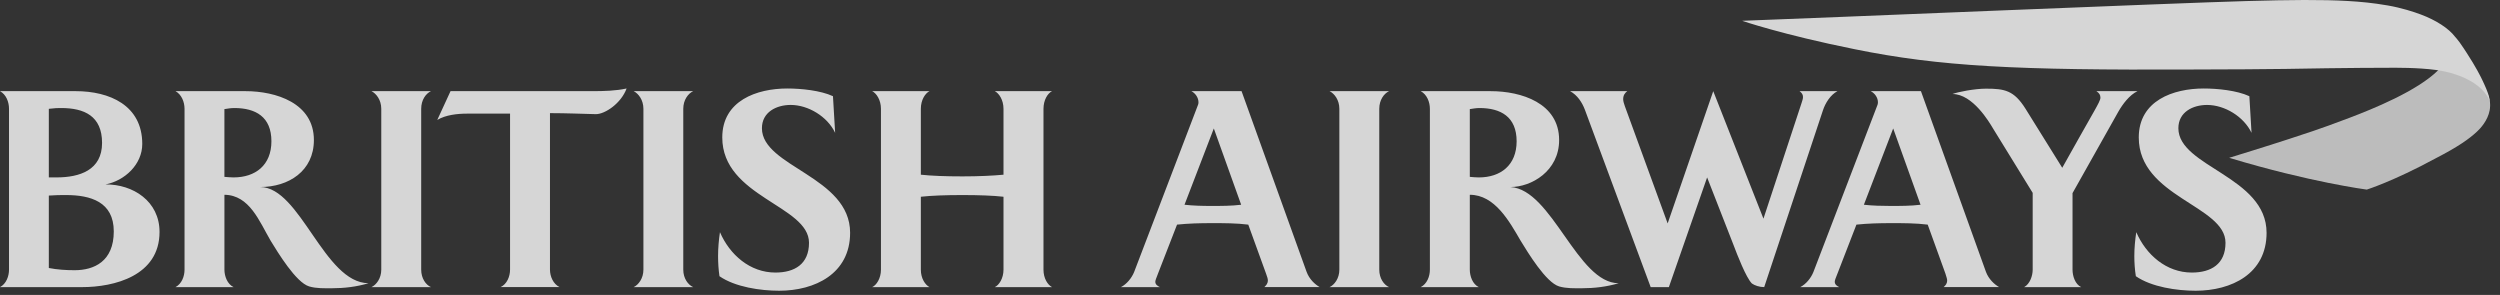 <svg width="178" height="21" viewBox="0 0 178 21" fill="none" xmlns="http://www.w3.org/2000/svg">
<rect x="0" y="0" width="178" height="21" fill="#333333" stroke="none"/>
<g opacity="0.8">
<path d="M173.63 4.971C172.126 6.486 168.869 7.787 167.266 8.395C165.076 9.229 164.104 9.524 162.879 9.928C161.492 10.384 158.718 11.236 158.718 11.236C164.465 12.975 168.515 13.499 168.515 13.499C168.515 13.499 170.402 12.908 173.391 11.288C175.009 10.454 175.806 9.893 176.376 9.356C176.586 9.164 177.128 8.591 177.263 7.859C177.272 7.805 177.298 7.665 177.298 7.527C177.298 7.527 177.298 7.43 177.289 7.346C177.286 7.249 177.269 7.184 177.269 7.184C177.269 7.184 177.237 7.01 177.194 6.888C177.15 6.766 176.965 6.39 176.666 6.146C176.465 5.981 176.119 5.57 174.866 5.123C174.44 4.973 173.75 4.835 173.75 4.835L173.63 4.971Z" fill="#DFDFDF"/>
<path d="M177.296 7.489C177.296 7.489 177.287 7.327 177.248 7.189C177.218 7.067 177.164 6.95 177.083 6.827C176.985 6.681 176.853 6.509 176.657 6.32C176.51 6.179 176.348 6.054 176.154 5.922C175.37 5.401 174.358 5.108 173.462 4.984C172.074 4.797 170.482 4.83 170.331 4.824C169.819 4.817 166.511 4.845 165.661 4.86C161.885 4.939 157.262 4.949 156.051 4.949C143.548 5.007 138.107 4.734 132.05 3.503C126.898 2.466 124.039 1.481 124.039 1.481C128.584 1.321 155.101 0.206 159.938 0.076C163.105 -0.015 165.354 -0.034 167.153 0.071C168.076 0.124 168.934 0.203 170.013 0.389C170.979 0.557 171.858 0.841 172.369 1.034C173.446 1.438 174.354 2.023 174.803 2.622C174.803 2.622 174.936 2.759 175.116 3.004C175.318 3.289 175.552 3.639 175.632 3.77C176.287 4.777 176.599 5.409 176.707 5.63C176.824 5.862 176.927 6.102 177.028 6.337C177.126 6.571 177.167 6.713 177.198 6.812C177.267 7.059 177.284 7.285 177.287 7.336L177.296 7.489Z" fill="white"/>
<path d="M0 20.442C0.444 20.212 0.642 19.666 0.642 19.2V7.748C0.642 7.264 0.444 6.734 0 6.49H5.385C7.786 6.49 10.129 7.487 10.129 10.25C10.129 11.716 8.869 12.872 7.51 13.131C9.467 13.114 11.359 14.325 11.359 16.515C11.359 19.644 8.121 20.443 5.843 20.443H0V20.442ZM4.359 7.692C4.109 7.692 3.936 7.692 3.476 7.748V12.632H4.021C5.672 12.632 7.267 12.115 7.267 10.176C7.267 8.253 5.992 7.692 4.359 7.692ZM4.702 13.888C4.309 13.888 3.955 13.888 3.476 13.925V19.082C4.073 19.2 4.719 19.239 5.314 19.239C6.696 19.239 8.101 18.615 8.101 16.475C8.101 14.364 6.44 13.888 4.702 13.888ZM16.684 7.692C16.438 7.692 16.221 7.733 15.978 7.768V12.592C16.203 12.609 16.407 12.632 16.63 12.632C18.179 12.632 19.325 11.766 19.325 10.058C19.325 8.313 18.198 7.692 16.684 7.692ZM23.624 20.524C23.096 20.524 22.515 20.544 22.011 20.393C21.074 20.113 19.78 17.972 19.266 17.133C18.466 15.768 17.771 13.888 15.979 13.868V19.2C15.979 19.666 16.187 20.232 16.631 20.442H12.497C12.932 20.212 13.139 19.688 13.139 19.2V7.748C13.139 7.264 12.931 6.734 12.497 6.49H17.474C19.639 6.49 22.349 7.333 22.349 9.97C22.349 12.183 20.543 13.316 18.529 13.316C21.394 13.333 23.077 20.146 26.241 20.165C25.392 20.42 24.508 20.524 23.624 20.524ZM26.448 20.442C26.79 20.283 27.147 19.826 27.147 19.2V7.748C27.147 7.112 26.79 6.663 26.448 6.49H30.684C30.321 6.663 29.989 7.112 29.989 7.748V19.2C29.989 19.826 30.321 20.283 30.684 20.442H26.448ZM35.64 20.442C36.094 20.232 36.316 19.688 36.316 19.2V8.09H33.274C32.572 8.09 31.736 8.178 31.133 8.54L32.078 6.49H42.167C42.985 6.49 43.82 6.472 44.614 6.3C44.23 7.35 43.086 8.128 42.427 8.128C41.626 8.11 40.3 8.055 39.158 8.055V19.199C39.158 19.687 39.397 20.231 39.842 20.441H35.64V20.442ZM45.118 20.442C45.456 20.283 45.811 19.826 45.811 19.2V7.748C45.811 7.112 45.456 6.663 45.118 6.49H49.354C48.994 6.663 48.649 7.112 48.649 7.748V19.2C48.649 19.826 48.994 20.283 49.354 20.442H45.118ZM57.601 17.286C57.601 14.629 51.426 14.028 51.426 9.787C51.426 7.161 53.89 6.301 56.057 6.301C57.024 6.301 58.423 6.437 59.307 6.849L59.462 9.457C58.918 8.306 57.557 7.471 56.294 7.471C55.295 7.471 54.249 7.972 54.249 9.13C54.249 11.886 60.528 12.559 60.528 16.576C60.528 19.492 58.015 20.7 55.478 20.7C54.151 20.7 52.345 20.441 51.226 19.666C51.158 19.199 51.127 18.711 51.127 18.233C51.127 17.663 51.177 17.092 51.26 16.53C51.958 18.144 53.403 19.406 55.208 19.406C56.58 19.407 57.601 18.801 57.601 17.286ZM70.83 20.442C71.129 20.305 71.449 19.826 71.449 19.2V14.008C70.712 13.924 69.683 13.888 68.528 13.888C67.356 13.888 66.319 13.924 65.564 14.008V19.2C65.564 19.826 65.875 20.283 66.178 20.442H62.1C62.402 20.305 62.724 19.826 62.724 19.2V7.748C62.724 7.112 62.402 6.644 62.1 6.49H66.178C65.875 6.645 65.564 7.112 65.564 7.748V12.439C66.319 12.52 67.338 12.559 68.528 12.559C69.683 12.559 70.712 12.508 71.449 12.439V7.748C71.449 7.112 71.13 6.644 70.83 6.49H74.903C74.598 6.645 74.296 7.112 74.296 7.748V19.2C74.296 19.826 74.598 20.283 74.903 20.442H70.83Z" fill="white"/>
<path d="M90.021 20.442C90.152 20.305 90.271 20.204 90.271 19.957C90.271 19.873 90.24 19.734 90.14 19.475C90.14 19.475 89.009 16.357 88.877 15.993C88.028 15.887 87.143 15.887 86.276 15.887C85.454 15.887 84.619 15.907 83.805 15.993C83.689 16.306 82.478 19.407 82.478 19.407C82.314 19.826 82.258 19.969 82.258 20.061C82.258 20.268 82.434 20.369 82.583 20.442H79.812C80.221 20.232 80.575 19.799 80.75 19.368L85.303 7.455C85.324 7.406 85.332 7.351 85.332 7.284C85.332 6.956 85.117 6.644 84.827 6.49H88.399L93.03 19.356C93.219 19.873 93.623 20.25 93.962 20.441H90.021V20.442ZM86.424 9.146L84.337 14.578C84.959 14.647 85.605 14.663 86.234 14.663C86.956 14.663 87.67 14.663 88.371 14.578L86.424 9.146ZM94.667 20.442C95.008 20.284 95.362 19.826 95.362 19.2V7.748C95.362 7.113 95.008 6.663 94.667 6.491H98.9C98.54 6.663 98.204 7.113 98.204 7.748V19.2C98.204 19.826 98.539 20.284 98.9 20.442H94.667ZM105.335 7.692C105.107 7.692 104.888 7.733 104.65 7.768V12.593C104.871 12.609 105.073 12.633 105.288 12.633C106.84 12.633 107.984 11.766 107.984 10.058C107.983 8.314 106.852 7.692 105.335 7.692ZM112.622 20.524C112.094 20.524 111.525 20.544 111.009 20.393C110.07 20.113 108.78 17.973 108.265 17.133C107.469 15.768 106.432 13.868 104.65 13.868V19.2C104.65 19.666 104.849 20.232 105.288 20.442H101.157C101.601 20.212 101.808 19.688 101.808 19.2V7.748C101.808 7.264 101.601 6.734 101.157 6.491H106.145C108.305 6.491 111.01 7.333 111.01 9.97C111.01 12.183 109.036 13.317 107.543 13.317C110.512 13.49 112.303 20.166 115.25 20.166C114.396 20.42 113.512 20.524 112.622 20.524ZM129.794 7.853L125.611 20.442C125.266 20.442 124.928 20.322 124.736 20.185C124.323 19.781 123.672 18.095 123.438 17.473L121.547 12.632L118.824 20.442H117.528L112.847 7.821C112.646 7.284 112.303 6.769 111.792 6.491H115.86C115.689 6.625 115.57 6.779 115.57 7.073C115.57 7.214 115.639 7.408 115.689 7.558L118.737 15.908L121.983 6.491L125.558 15.569L128.266 7.351C128.333 7.128 128.373 7.046 128.373 6.905C128.373 6.734 128.3 6.625 128.13 6.491H130.824C130.326 6.755 129.966 7.333 129.794 7.853ZM134.795 9.146L132.708 14.578C133.338 14.647 133.982 14.663 134.61 14.663C135.324 14.663 136.045 14.663 136.743 14.578L134.795 9.146ZM138.387 20.442C138.529 20.305 138.637 20.204 138.637 19.957C138.637 19.873 138.595 19.734 138.512 19.475C138.512 19.475 137.389 16.357 137.253 15.993C136.396 15.887 135.513 15.887 134.646 15.887C133.832 15.887 132.996 15.907 132.177 15.993C132.059 16.306 130.856 19.407 130.856 19.407C130.683 19.826 130.635 19.969 130.635 20.061C130.635 20.268 130.803 20.369 130.951 20.442H128.179C128.589 20.232 128.942 19.799 129.114 19.368L133.683 7.455C133.696 7.406 133.709 7.351 133.709 7.284C133.709 6.956 133.493 6.644 133.195 6.49H136.771L141.4 19.356C141.592 19.873 142 20.25 142.337 20.441H138.387V20.442ZM150.824 7.955L147.564 13.75V19.2C147.564 19.643 147.743 20.232 148.179 20.442H144.122C144.536 20.212 144.727 19.628 144.727 19.2V13.732L141.893 9.13C141.639 8.7 140.457 6.694 139.016 6.694C139.408 6.543 140.599 6.313 141.399 6.313C142.733 6.313 143.393 6.437 144.21 7.733L146.832 11.946C147.052 11.533 149.129 7.873 149.129 7.873C149.379 7.427 149.551 7.113 149.551 6.956C149.551 6.756 149.465 6.625 149.265 6.491H152.187C151.614 6.769 151.137 7.407 150.824 7.955ZM158.456 17.286C158.456 14.629 152.28 14.029 152.28 9.787C152.28 7.161 154.738 6.301 156.906 6.301C157.876 6.301 159.267 6.437 160.155 6.85L160.309 9.458C159.76 8.306 158.405 7.472 157.141 7.472C156.14 7.472 155.1 7.972 155.1 9.13C155.1 11.886 161.38 12.559 161.38 16.576C161.38 19.492 158.884 20.7 156.329 20.7C155.002 20.7 153.193 20.441 152.072 19.666C151.999 19.199 151.964 18.711 151.964 18.233C151.964 17.664 152.018 17.092 152.103 16.53C152.8 18.144 154.251 19.406 156.056 19.406C157.433 19.407 158.456 18.801 158.456 17.286Z" fill="white"/>
</g>
</svg>
